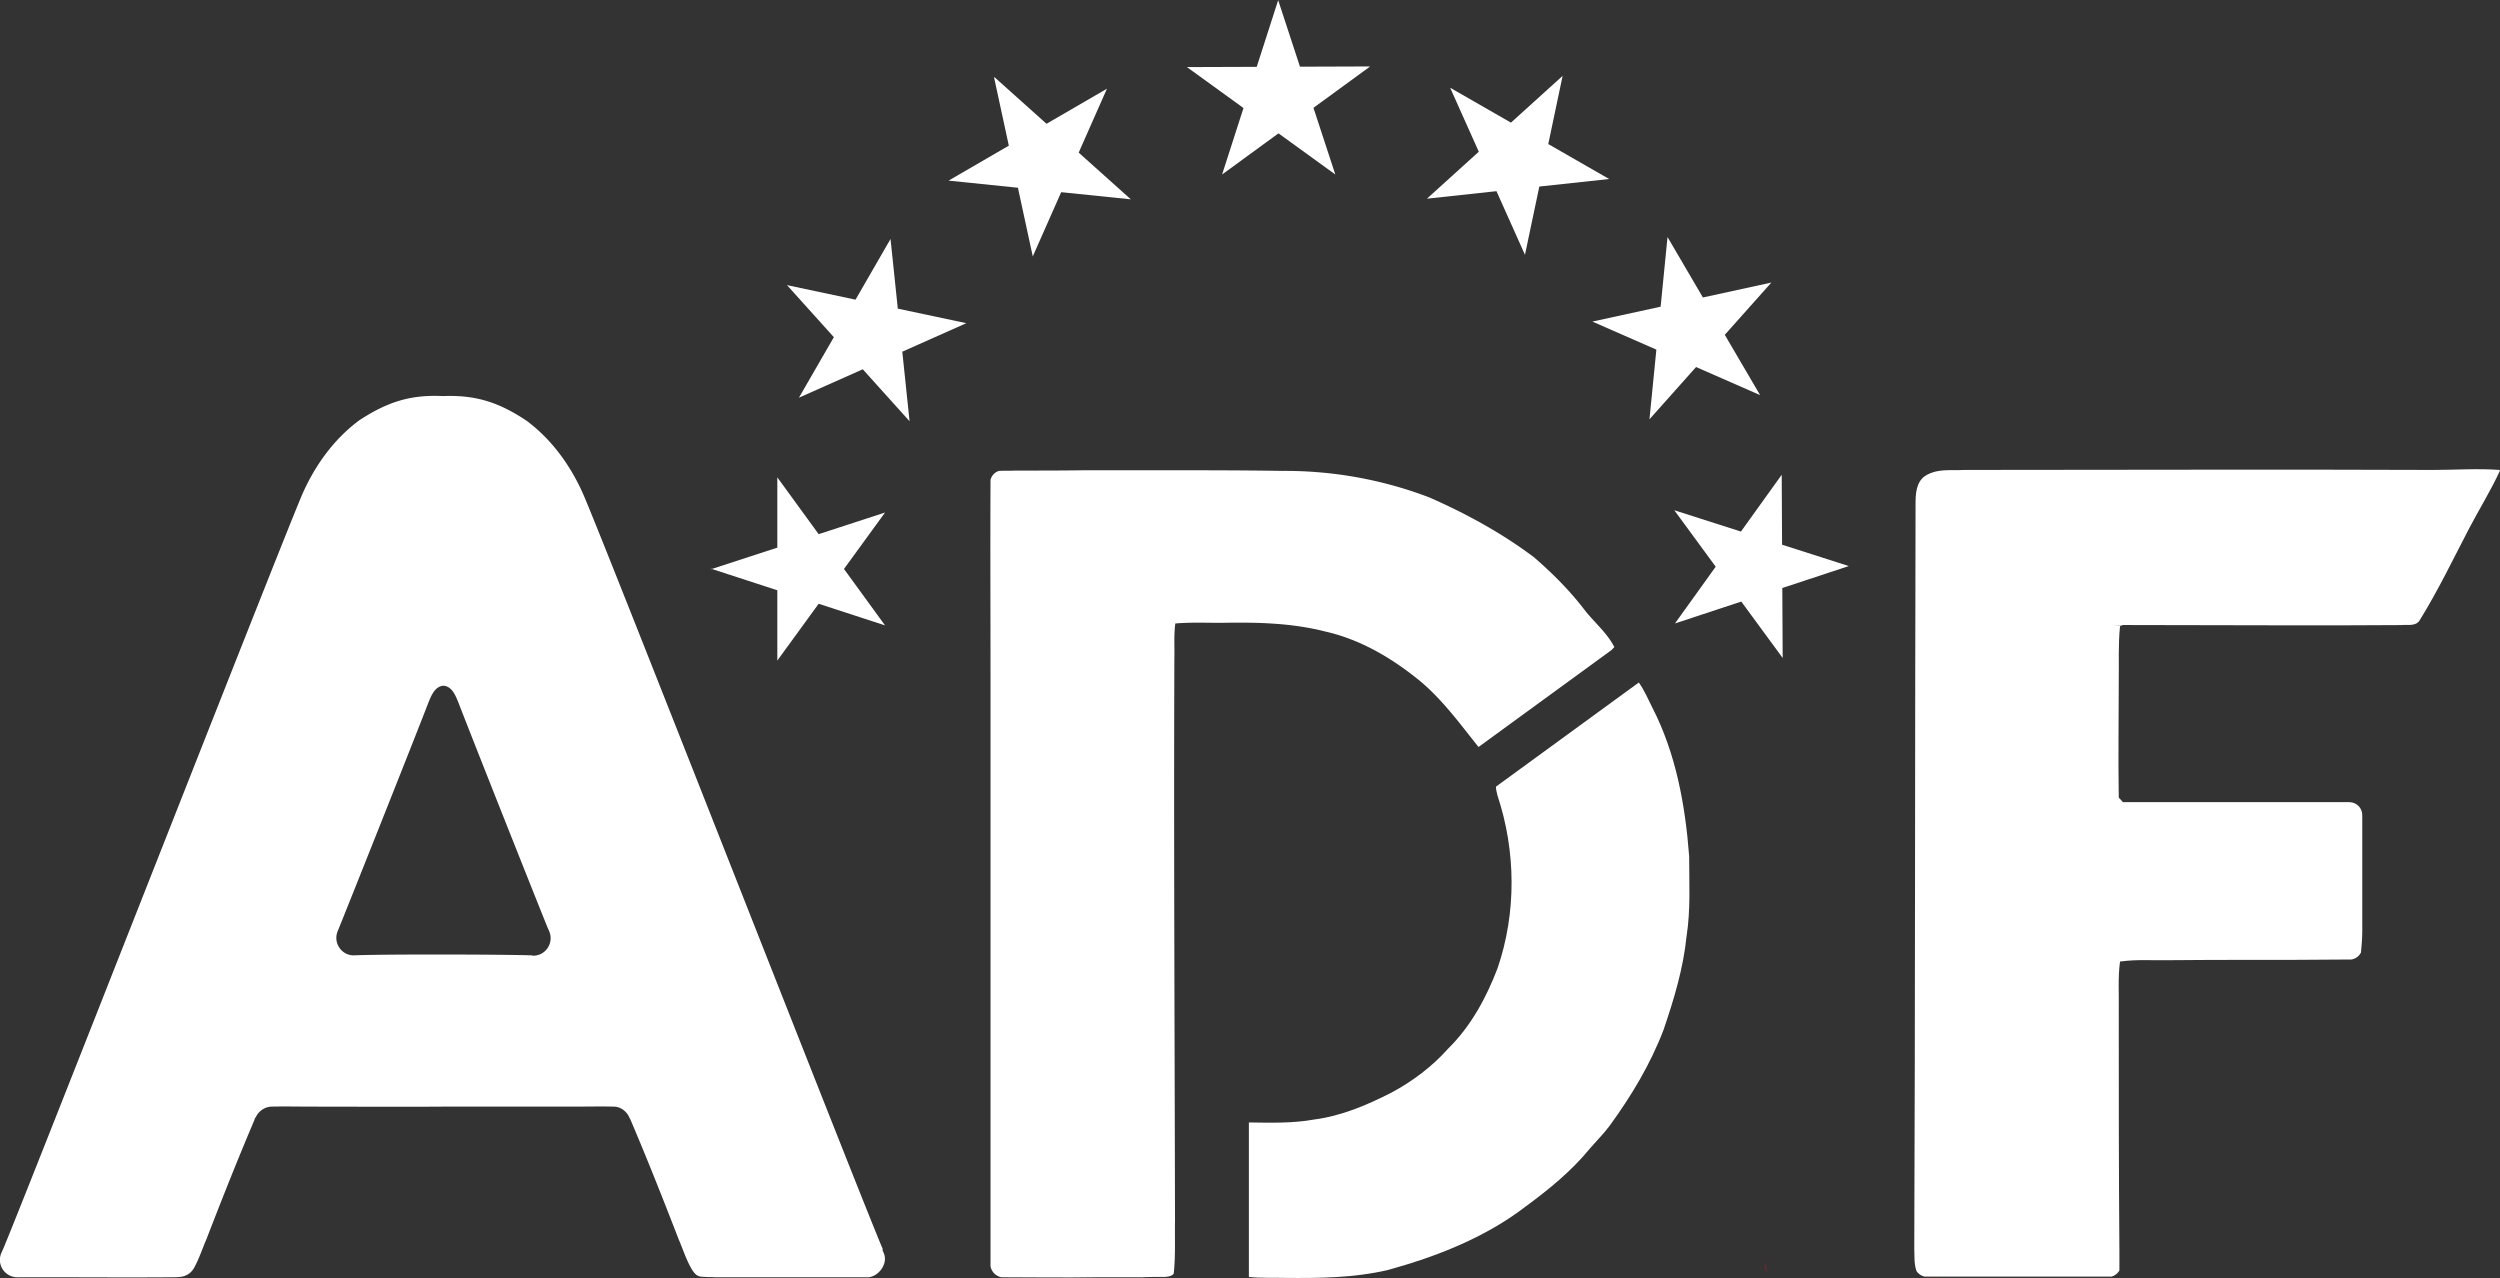 <?xml version="1.0" encoding="UTF-8"?> <svg xmlns="http://www.w3.org/2000/svg" id="Layer_1" width="775.1" height="396.3" version="1.1"><rect width="100%" height="100%" fill="#333333" stroke="none"/><defs><style>.st0{fill:#fff}.st2{fill:#bf1522}</style></defs><path d="M547.2 392.3v-4.8c0 2.3-.2 4.8.7 7-.4-.6-.7-1.4-.7-2.2ZM654.7 396.2c-.3 0-.7.1-1.1.1h-48.7 49.8ZM652.8 396.2h-56c1.9.1 3.8 0 5.7 0h50.4-.1Z" class="st2"></path><path d="M775.1 145.9c-2.8 6.1-6.4 11.9-9.5 17.8-5 9.6-9.7 19.4-15.4 28.6-1.2 2-3.8 1.3-5.7 1.5-25.4.2-50.7 0-76.1 0s-7.2-.2-10.8.3h-.3c-.6 5.7-.3 11.4-.4 17.1 0 12-.2 24 0 36 0 .2.3.4.6.7.2.3.5.6.7.8h70.2c2.2 0 4 1.8 4 4v35.9c0 2.2-.2 4.5-.4 6.7-.6 1.2-1.7 2-3.1 2.2H726c-17.9.2-35.8 0-53.7.2-4.9.1-9.9-.3-14.8.4h-.2c-.7 4.9-.3 9.9-.4 14.9 0 25 0 50 .2 75v5.9c-.5.9-1.4 1.6-2.4 1.9h-58c-1-.2-2-.9-2.5-1.7-.8-2.2-.6-4.7-.7-7 .3-77 .2-154 .4-231 0-3 .2-6.6 2.9-8.5 1-.7 2.2-1.1 3.3-1.4 3-.7 6.2-.3 9.2-.5 48.3 0 96.7-.2 145 0 6.9 0 13.8-.5 20.7 0v.2ZM306.9 396.1h33.5c-10.5.2-21.1 0-31.6 0h-1.9Z" class="st0"></path><circle cx="396.8" cy="176.5" r="149.4" style="fill:none"></circle><path id="s" d="m220.4 176.5 54-17.6-33.4 45.9V148l33.4 45.9-54-17.6v.2Z" class="st0"></path><path id="s1" d="m244 88.4 55.6 11.8-51.9 23.1 28.4-49.2 5.9 56.5-38-42.2Z" class="st0"></path><path id="s2" d="m308.3 23.9 42.3 37.9-56.5-5.8 49.1-28.5-23 52-12-55.5h.1Z" class="st0"></path><path id="s3" d="m396.3.1 17.7 54-46-33.3 56.8-.2-45.9 33.5L396.3 0Z" class="st0"></path><path id="s4" d="M484.5 23.4 472.8 79l-23.2-51.8 49.3 28.3-56.5 6.1 42.1-38.1Z" class="st0"></path><path id="s5" d="M549.2 87.6 511.4 130l5.6-56.5 28.7 49-52-22.8 55.5-12.1Z" class="st0"></path><path id="s6" d="m573.2 175.5-53.9 17.8 33.1-46.1.3 56.8-33.6-45.8 54.1 17.3Z" class="st0"></path><path d="M523.7 265.4c-1.2-15.8-4.1-31.8-11.4-46-1.3-2.6-2.5-5.4-4.2-7.8l-44.3 32.3c0 1 .3 1.9.5 2.8 5.7 17.2 5.9 36.3 0 53.5-3.5 9.2-8.3 18-15.3 24.9-5 5.6-11 10.1-17.5 13.6-7.6 3.9-15.6 7.3-24.1 8.4-6.6 1.2-13.6 1-20.2.9v47.9c3.7.4 7.5.2 11.2.3 10.6.1 21.3 0 31.7-2.4 15.3-4.2 30.4-10.1 43-19.8 7.2-5.3 14.2-11 19.9-18 2-2.3 4.2-4.5 6-6.9 6.7-9.2 12.7-19.1 16.8-29.9 3.2-9.4 6.1-19 7.1-28.9 1.3-8.3.8-16.7.8-25.1v.2Z" class="st0"></path><path d="M500.6 200.5c-.1.2-.5.5-.9 1l-41.3 30.1c-5.6-7-10.9-14.3-17.7-20.1-8.7-7.2-18.7-13.2-29.8-15.7-10.5-2.7-21.4-2.9-32.2-2.7-4.8 0-9.5-.2-14.3.2-.5 3.7-.2 7.4-.3 11.2-.2 58 .1 116 .2 174-.1 5.5.2 11-.4 16.4-.7.8-1.7.9-2.7 1h-1.5c-1.8 0-3.6 0-5.4.1h-43.2c-.5 0-.9 0-1.3-.2-1.4-.5-2.5-1.8-2.7-3.3V209.4c0-20-.1-40 0-60v-.6c.3-1.3 1.3-2.4 2.6-2.8 1.7-.1 3.3 0 5-.1 7.2 0 14.5 0 21.7-.1h23.5c12.6 0 25.2 0 37.8.2 15.5-.1 31 2.7 45.4 8.2 11.4 5 22.4 11 32.4 18.5 5.7 4.9 11.1 10.3 15.7 16.3 3 3.9 7 7.1 9.3 11.6ZM273.8 387.5c-5.4-12.2-82.9-210.4-92.6-233.4-3.9-9.2-9.9-17.7-18-23.7-8.6-5.7-15.7-8-25.9-7.6-10.2-.5-17.3 1.9-25.9 7.5-8.1 6-14.1 14.5-18 23.7C83.8 177 6.2 375.2.9 387.4c-.2.4-.3.7-.5 1.1a5.39 5.39 0 0 0 5 7.5h9.3c12.7 0 25.4.1 38 0 1 0 2 0 3-.1 1.8-.1 3.5-1.1 4.4-2.7 1.6-2.8 2.6-6 3.9-9 4.8-12.4 9.7-24.8 14.9-37 0-.3.3-.7.5-1 .9-1.8 2.7-3 4.7-3.1 4.2-.1 8.4 0 12.5 0 13.5 0 27.1.1 40.6 0h40.6c4.2 0 8.4-.1 12.5 0 2 0 3.8 1.3 4.7 3.1s.3.7.5 1c5.2 12.2 10.1 24.6 14.9 37 1.3 3 2.3 6.2 3.9 9s2.6 2.6 4.4 2.7 2 0 3 .1H269c3.1 0 6.5-4 5-7.5s-.3-.7-.5-1.1h.3ZM165 296.2c-9.2-.3-46-.4-55.2 0-3.9.1-6.6-3.9-5.1-7.5s24-60.1 28.1-70.8c.9-2.2 2-5.1 4.7-5.3 2.7.2 3.8 3.2 4.7 5.4 4.1 10.7 25.6 64.8 27.5 69.4.2.5.4.9.6 1.4 1.5 3.6-1.2 7.6-5.1 7.5h-.2Z" class="st0"></path></svg> 
